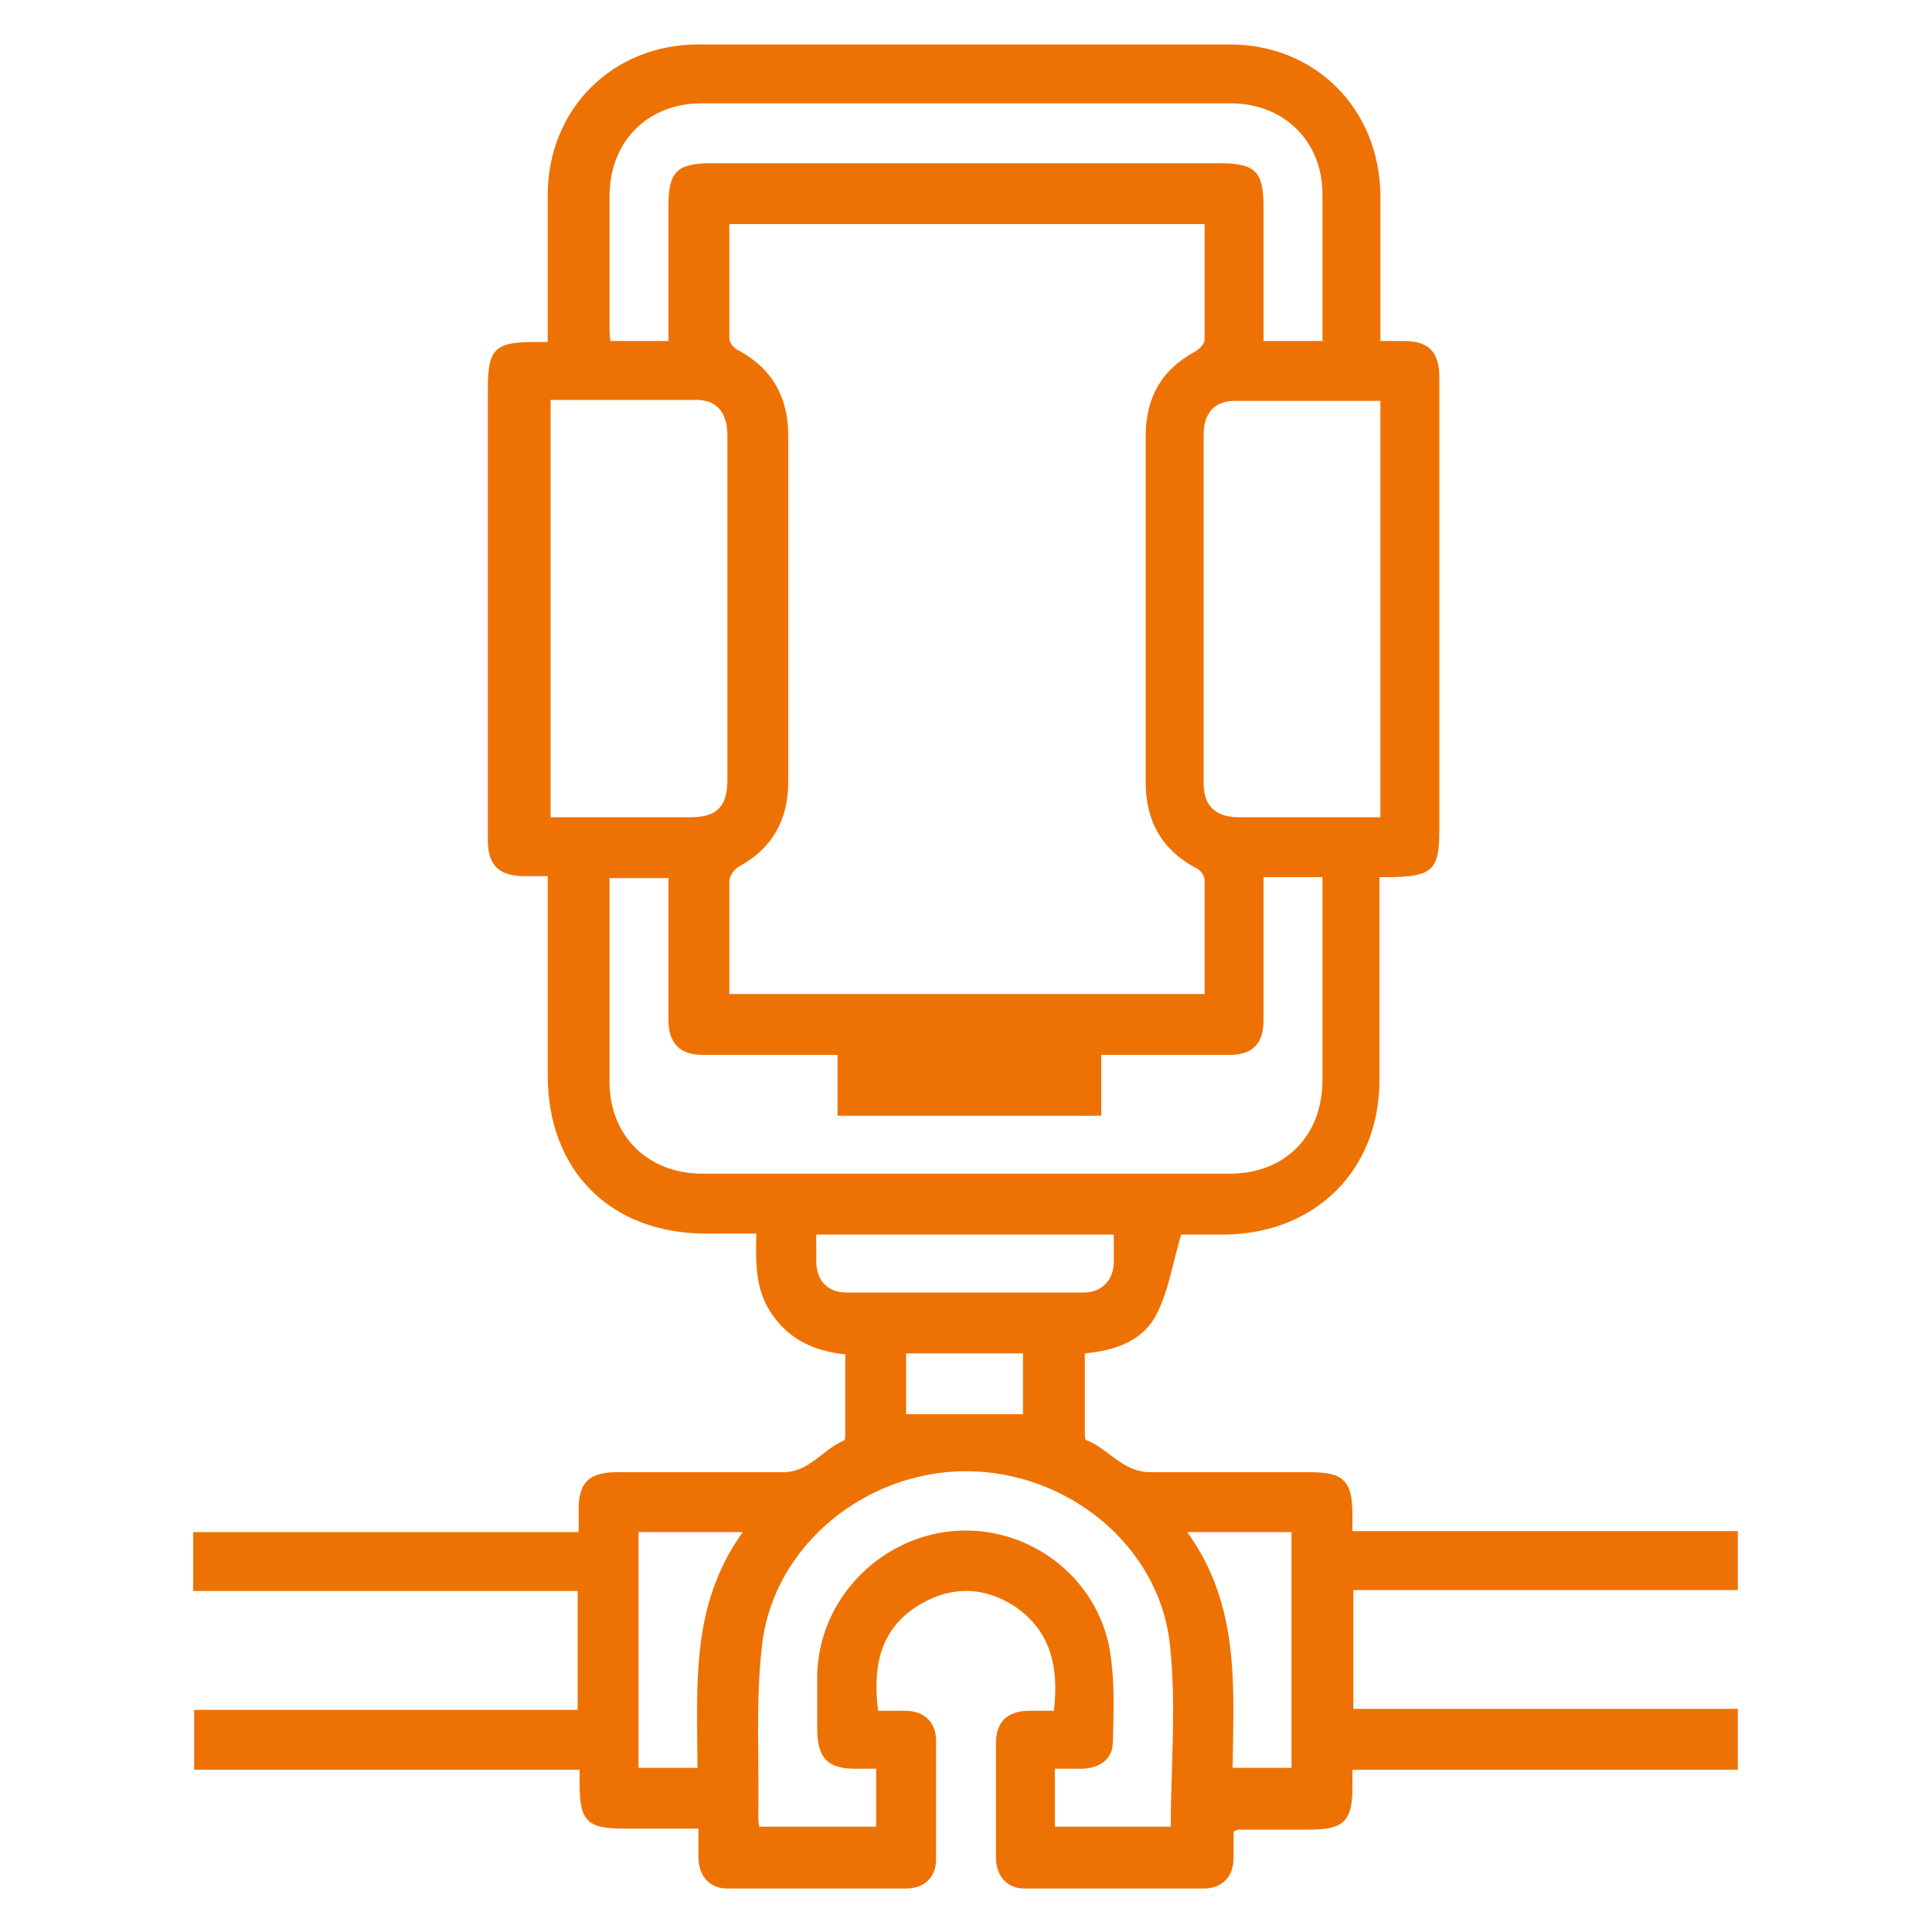 <?xml version="1.0" encoding="UTF-8"?><svg id="Layer_1" xmlns="http://www.w3.org/2000/svg" viewBox="0 0 20 20"><defs><style>.cls-1{fill:#ee7203;}</style></defs><path class="cls-1" d="m12.23,12.77c-.09.3-.13.59-.26.84-.14.27-.42.37-.74.4,0,.28,0,.55,0,.83,0,.02,0,.07.02.07.23.09.37.33.66.33.55,0,1.1,0,1.65,0,.35,0,.44.09.44.44,0,.05,0,.1,0,.17h3.99v.61h-3.98v1.23h3.98v.63h-3.99c0,.08,0,.13,0,.19,0,.34-.09.43-.44.43-.24,0-.49,0-.73,0-.01,0-.02,0-.06.02,0,.09,0,.18,0,.27,0,.2-.12.32-.31.32-.62,0-1.23,0-1.85,0-.19,0-.3-.13-.3-.33,0-.39,0-.78,0-1.17,0-.23.12-.34.35-.34.08,0,.16,0,.25,0,.05-.43-.02-.81-.39-1.07-.31-.21-.65-.23-.98-.04-.42.24-.51.63-.45,1.11.09,0,.18,0,.28,0,.2,0,.32.12.32.31,0,.41,0,.82,0,1.23,0,.18-.12.3-.31.3-.62,0-1.23,0-1.85,0-.18,0-.29-.12-.3-.31,0-.09,0-.19,0-.31-.26,0-.51,0-.76,0-.39,0-.47-.07-.47-.47,0-.04,0-.08,0-.14h-3.99v-.62h3.97v-1.23h-3.98v-.61h3.99c0-.09,0-.17,0-.24,0-.27.11-.38.39-.38.58,0,1.15,0,1.73,0,.27,0,.41-.24.63-.33.01,0,.01-.06.01-.09,0-.26,0-.52,0-.8-.3-.03-.56-.14-.74-.39-.19-.25-.19-.54-.18-.86-.18,0-.35,0-.52,0-.99,0-1.64-.65-1.64-1.64,0-.62,0-1.23,0-1.85v-.21c-.09,0-.16,0-.24,0-.26,0-.38-.11-.38-.37,0-.58,0-1.15,0-1.73,0-.98,0-1.96,0-2.94,0-.42.07-.49.49-.49.03,0,.06,0,.13,0,0-.07,0-.13,0-.19,0-.44,0-.89,0-1.33,0-.89.67-1.56,1.56-1.56,1.83,0,3.67,0,5.5,0,.89,0,1.55.67,1.56,1.56,0,.5,0,1,0,1.51.09,0,.17,0,.24,0,.26,0,.37.11.37.38,0,.78,0,1.55,0,2.33,0,.78,0,1.56,0,2.35,0,.41-.07.48-.48.49-.04,0-.08,0-.14,0,0,.08,0,.14,0,.21,0,.63,0,1.26,0,1.89,0,.94-.67,1.59-1.6,1.6-.18,0-.36,0-.48,0Zm-4.69-2.48h4.93c0-.4,0-.79,0-1.18,0-.05-.05-.11-.1-.13-.35-.19-.51-.49-.51-.88,0-1.19,0-2.38,0-3.58,0-.4.16-.69.51-.88.04-.02.1-.08.1-.12,0-.4,0-.8,0-1.2h-4.92c0,.4,0,.79,0,1.18,0,.05.05.11.1.13.35.19.51.49.51.88,0,1.19,0,2.38,0,3.58,0,.39-.16.69-.51.88-.05.03-.1.1-.1.15,0,.38,0,.77,0,1.17Zm5.54-1.21c0,.5,0,.99,0,1.48,0,.24-.11.36-.35.36-1.82,0-3.64,0-5.46,0-.23,0-.35-.12-.35-.36,0-.43,0-.86,0-1.29,0-.06,0-.12,0-.18h-.61c0,.71,0,1.41,0,2.11,0,.56.4.95.96.95,1.82,0,3.64,0,5.46,0,.57,0,.96-.39.96-.97,0-.65,0-1.29,0-1.94,0-.05,0-.1,0-.16h-.61Zm-7.38-4.93v4.31c.49,0,.97,0,1.45,0,.27,0,.38-.11.38-.39,0-.45,0-.9,0-1.35,0-.74,0-1.47,0-2.21,0-.23-.1-.36-.3-.37-.51,0-1.01,0-1.53,0Zm8.6,0c-.52,0-1.02,0-1.52,0-.21,0-.32.13-.32.35,0,1.2,0,2.41,0,3.61,0,.23.12.34.34.35.24,0,.47,0,.71,0,.26,0,.52,0,.78,0v-4.31Zm-.61-.63c0-.51,0-1.01,0-1.51,0-.55-.4-.94-.95-.94-1.83,0-3.65,0-5.48,0-.56,0-.95.4-.95.96,0,.45,0,.9,0,1.35,0,.05,0,.1.01.15h.6c0-.48,0-.94,0-1.41,0-.34.09-.43.44-.43,1.76,0,3.51,0,5.27,0,.37,0,.45.09.45.45,0,.46,0,.92,0,1.39h.62Zm-2.76,15.39h1.19c0-.64.06-1.27-.01-1.89-.11-1.02-1.06-1.79-2.11-1.79-1.04,0-1.99.77-2.11,1.79-.07.58-.03,1.18-.04,1.77,0,.04,0,.08.01.12h1.21v-.6c-.08,0-.15,0-.22,0-.28,0-.38-.11-.39-.38,0-.2,0-.4,0-.6.02-.77.64-1.41,1.4-1.48.78-.07,1.5.47,1.63,1.24.05.31.04.63.03.94,0,.18-.13.27-.31.28-.09,0-.19,0-.29,0v.6Zm.6-6.13h-3.08c0,.11,0,.2,0,.3.01.18.12.3.31.3.82,0,1.64,0,2.46,0,.18,0,.3-.12.31-.3,0-.09,0-.19,0-.3Zm.76,3.08c.55.76.48,1.61.47,2.44h.61v-2.44h-1.08Zm-4.6,0h-1.08v2.44h.61c0-.84-.08-1.68.47-2.44Zm2.9-1.22v-.63h-1.21v.63h1.21Z"/><rect class="cls-1" x="8.67" y="10.65" width="2.73" height=".9"/></svg>